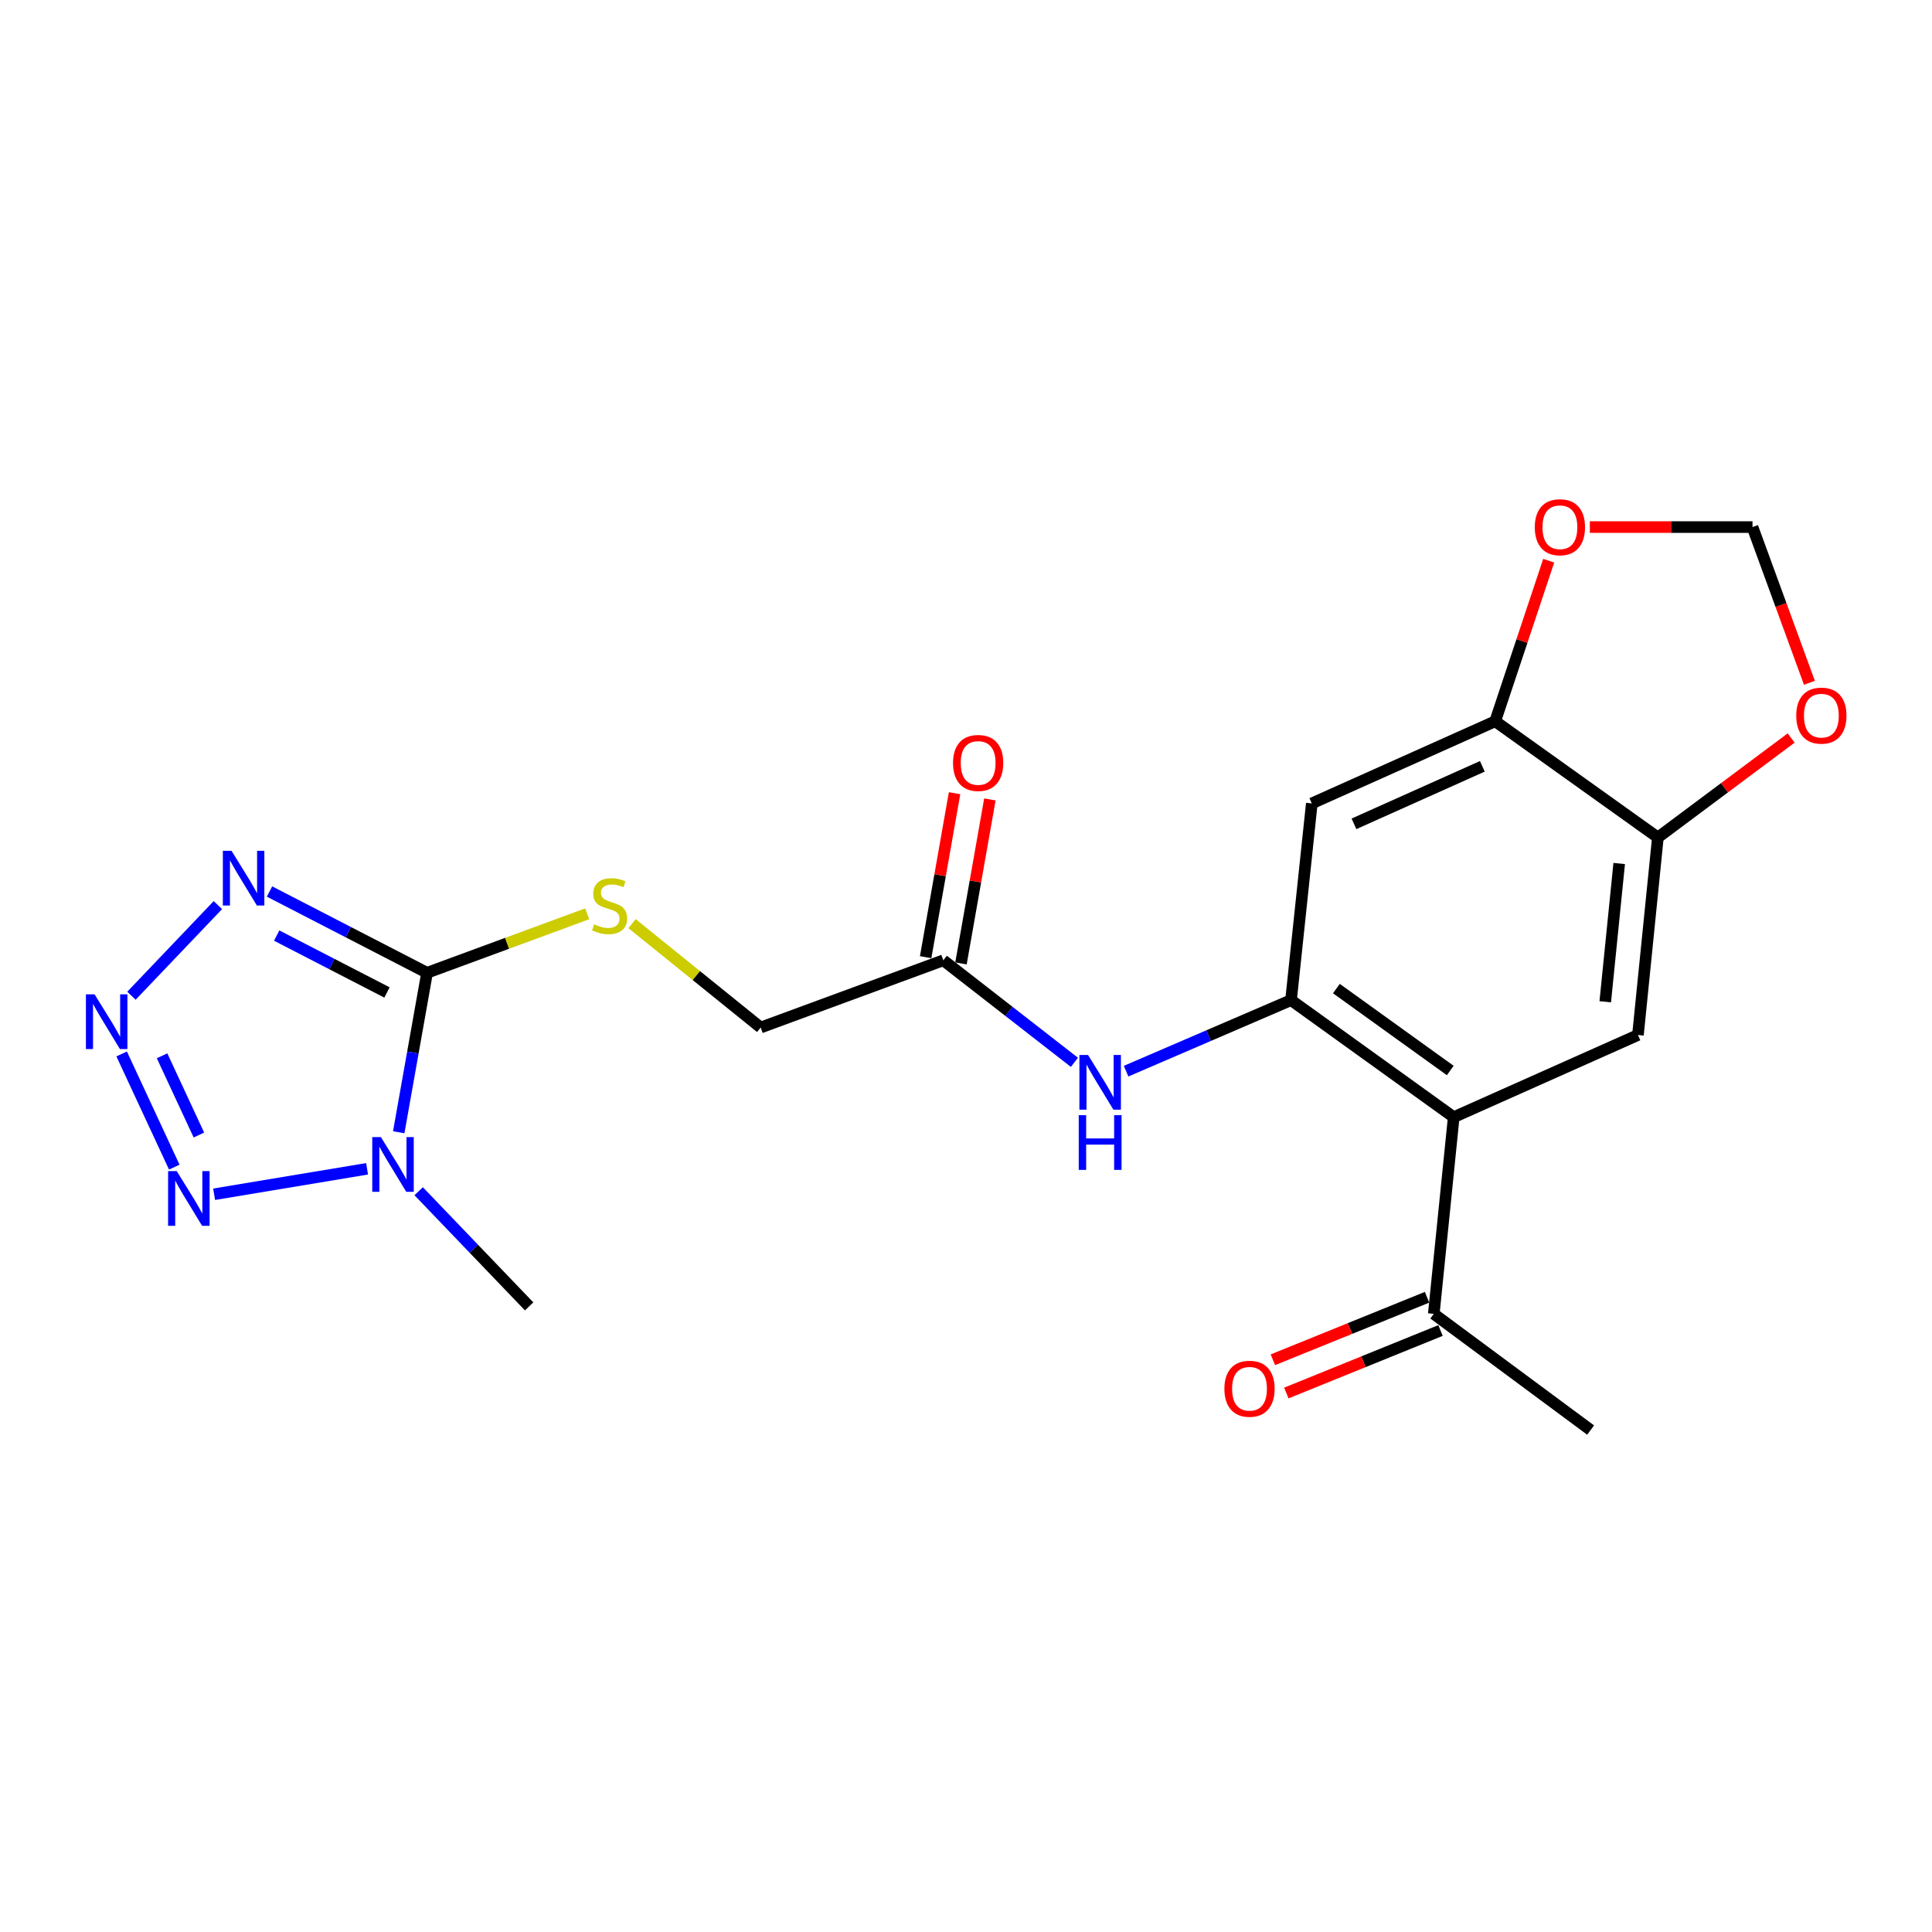 <?xml version='1.0' encoding='iso-8859-1'?>
<svg version='1.1' baseProfile='full'
              xmlns='http://www.w3.org/2000/svg'
                      xmlns:rdkit='http://www.rdkit.org/xml'
                      xmlns:xlink='http://www.w3.org/1999/xlink'
                  xml:space='preserve'
width='1000px' height='1000px' viewBox='0 0 1000 1000'>
<!-- END OF HEADER -->
<rect style='opacity:1.0;fill:#FFFFFF;stroke:none' width='1000' height='1000' x='0' y='0'> </rect>
<path class='bond-0' d='M 221.044,503.515 L 213.713,544.783' style='fill:none;fill-rule:evenodd;stroke:#000000;stroke-width:6px;stroke-linecap:butt;stroke-linejoin:miter;stroke-opacity:1' />
<path class='bond-0' d='M 213.713,544.783 L 206.381,586.052' style='fill:none;fill-rule:evenodd;stroke:#0000FF;stroke-width:6px;stroke-linecap:butt;stroke-linejoin:miter;stroke-opacity:1' />
<path class='bond-1' d='M 221.044,503.515 L 180.271,482.479' style='fill:none;fill-rule:evenodd;stroke:#000000;stroke-width:6px;stroke-linecap:butt;stroke-linejoin:miter;stroke-opacity:1' />
<path class='bond-1' d='M 180.271,482.479 L 139.499,461.444' style='fill:none;fill-rule:evenodd;stroke:#0000FF;stroke-width:6px;stroke-linecap:butt;stroke-linejoin:miter;stroke-opacity:1' />
<path class='bond-1' d='M 200.301,513.702 L 171.76,498.978' style='fill:none;fill-rule:evenodd;stroke:#000000;stroke-width:6px;stroke-linecap:butt;stroke-linejoin:miter;stroke-opacity:1' />
<path class='bond-1' d='M 171.76,498.978 L 143.219,484.253' style='fill:none;fill-rule:evenodd;stroke:#0000FF;stroke-width:6px;stroke-linecap:butt;stroke-linejoin:miter;stroke-opacity:1' />
<path class='bond-11' d='M 221.044,503.515 L 262.492,488.247' style='fill:none;fill-rule:evenodd;stroke:#000000;stroke-width:6px;stroke-linecap:butt;stroke-linejoin:miter;stroke-opacity:1' />
<path class='bond-11' d='M 262.492,488.247 L 303.939,472.979' style='fill:none;fill-rule:evenodd;stroke:#CCCC00;stroke-width:6px;stroke-linecap:butt;stroke-linejoin:miter;stroke-opacity:1' />
<path class='bond-3' d='M 190,604.965 L 110.824,618.148' style='fill:none;fill-rule:evenodd;stroke:#0000FF;stroke-width:6px;stroke-linecap:butt;stroke-linejoin:miter;stroke-opacity:1' />
<path class='bond-20' d='M 216.703,616.579 L 245.292,646.382' style='fill:none;fill-rule:evenodd;stroke:#0000FF;stroke-width:6px;stroke-linecap:butt;stroke-linejoin:miter;stroke-opacity:1' />
<path class='bond-20' d='M 245.292,646.382 L 273.88,676.184' style='fill:none;fill-rule:evenodd;stroke:#000000;stroke-width:6px;stroke-linecap:butt;stroke-linejoin:miter;stroke-opacity:1' />
<path class='bond-2' d='M 112.78,468.477 L 68.038,515.388' style='fill:none;fill-rule:evenodd;stroke:#0000FF;stroke-width:6px;stroke-linecap:butt;stroke-linejoin:miter;stroke-opacity:1' />
<path class='bond-22' d='M 62.968,545.517 L 90.204,604.103' style='fill:none;fill-rule:evenodd;stroke:#0000FF;stroke-width:6px;stroke-linecap:butt;stroke-linejoin:miter;stroke-opacity:1' />
<path class='bond-22' d='M 83.888,546.479 L 102.953,587.489' style='fill:none;fill-rule:evenodd;stroke:#0000FF;stroke-width:6px;stroke-linecap:butt;stroke-linejoin:miter;stroke-opacity:1' />
<path class='bond-4' d='M 668.239,517.665 L 625.552,536.05' style='fill:none;fill-rule:evenodd;stroke:#000000;stroke-width:6px;stroke-linecap:butt;stroke-linejoin:miter;stroke-opacity:1' />
<path class='bond-4' d='M 625.552,536.05 L 582.865,554.434' style='fill:none;fill-rule:evenodd;stroke:#0000FF;stroke-width:6px;stroke-linecap:butt;stroke-linejoin:miter;stroke-opacity:1' />
<path class='bond-5' d='M 668.239,517.665 L 752.439,578.246' style='fill:none;fill-rule:evenodd;stroke:#000000;stroke-width:6px;stroke-linecap:butt;stroke-linejoin:miter;stroke-opacity:1' />
<path class='bond-5' d='M 691.711,511.683 L 750.651,554.09' style='fill:none;fill-rule:evenodd;stroke:#000000;stroke-width:6px;stroke-linecap:butt;stroke-linejoin:miter;stroke-opacity:1' />
<path class='bond-7' d='M 668.239,517.665 L 678.986,415.85' style='fill:none;fill-rule:evenodd;stroke:#000000;stroke-width:6px;stroke-linecap:butt;stroke-linejoin:miter;stroke-opacity:1' />
<path class='bond-6' d='M 752.439,578.246 L 847.798,535.713' style='fill:none;fill-rule:evenodd;stroke:#000000;stroke-width:6px;stroke-linecap:butt;stroke-linejoin:miter;stroke-opacity:1' />
<path class='bond-13' d='M 752.439,578.246 L 742.125,680.062' style='fill:none;fill-rule:evenodd;stroke:#000000;stroke-width:6px;stroke-linecap:butt;stroke-linejoin:miter;stroke-opacity:1' />
<path class='bond-23' d='M 847.798,535.713 L 858.111,433.475' style='fill:none;fill-rule:evenodd;stroke:#000000;stroke-width:6px;stroke-linecap:butt;stroke-linejoin:miter;stroke-opacity:1' />
<path class='bond-23' d='M 830.874,518.514 L 838.094,446.948' style='fill:none;fill-rule:evenodd;stroke:#000000;stroke-width:6px;stroke-linecap:butt;stroke-linejoin:miter;stroke-opacity:1' />
<path class='bond-10' d='M 678.986,415.85 L 773.912,373.327' style='fill:none;fill-rule:evenodd;stroke:#000000;stroke-width:6px;stroke-linecap:butt;stroke-linejoin:miter;stroke-opacity:1' />
<path class='bond-10' d='M 700.814,426.413 L 767.262,396.647' style='fill:none;fill-rule:evenodd;stroke:#000000;stroke-width:6px;stroke-linecap:butt;stroke-linejoin:miter;stroke-opacity:1' />
<path class='bond-8' d='M 556.124,549.86 L 522.191,523.454' style='fill:none;fill-rule:evenodd;stroke:#0000FF;stroke-width:6px;stroke-linecap:butt;stroke-linejoin:miter;stroke-opacity:1' />
<path class='bond-8' d='M 522.191,523.454 L 488.258,497.048' style='fill:none;fill-rule:evenodd;stroke:#000000;stroke-width:6px;stroke-linecap:butt;stroke-linejoin:miter;stroke-opacity:1' />
<path class='bond-9' d='M 858.111,433.475 L 773.912,373.327' style='fill:none;fill-rule:evenodd;stroke:#000000;stroke-width:6px;stroke-linecap:butt;stroke-linejoin:miter;stroke-opacity:1' />
<path class='bond-14' d='M 858.111,433.475 L 892.603,407.736' style='fill:none;fill-rule:evenodd;stroke:#000000;stroke-width:6px;stroke-linecap:butt;stroke-linejoin:miter;stroke-opacity:1' />
<path class='bond-14' d='M 892.603,407.736 L 927.094,381.997' style='fill:none;fill-rule:evenodd;stroke:#FF0000;stroke-width:6px;stroke-linecap:butt;stroke-linejoin:miter;stroke-opacity:1' />
<path class='bond-15' d='M 773.912,373.327 L 787.76,331.773' style='fill:none;fill-rule:evenodd;stroke:#000000;stroke-width:6px;stroke-linecap:butt;stroke-linejoin:miter;stroke-opacity:1' />
<path class='bond-15' d='M 787.76,331.773 L 801.608,290.22' style='fill:none;fill-rule:evenodd;stroke:#FF0000;stroke-width:6px;stroke-linecap:butt;stroke-linejoin:miter;stroke-opacity:1' />
<path class='bond-19' d='M 327.129,478.068 L 360.426,504.957' style='fill:none;fill-rule:evenodd;stroke:#CCCC00;stroke-width:6px;stroke-linecap:butt;stroke-linejoin:miter;stroke-opacity:1' />
<path class='bond-19' d='M 360.426,504.957 L 393.724,531.846' style='fill:none;fill-rule:evenodd;stroke:#000000;stroke-width:6px;stroke-linecap:butt;stroke-linejoin:miter;stroke-opacity:1' />
<path class='bond-12' d='M 488.258,497.048 L 393.724,531.846' style='fill:none;fill-rule:evenodd;stroke:#000000;stroke-width:6px;stroke-linecap:butt;stroke-linejoin:miter;stroke-opacity:1' />
<path class='bond-17' d='M 497.399,498.66 L 504.882,456.224' style='fill:none;fill-rule:evenodd;stroke:#000000;stroke-width:6px;stroke-linecap:butt;stroke-linejoin:miter;stroke-opacity:1' />
<path class='bond-17' d='M 504.882,456.224 L 512.366,413.787' style='fill:none;fill-rule:evenodd;stroke:#FF0000;stroke-width:6px;stroke-linecap:butt;stroke-linejoin:miter;stroke-opacity:1' />
<path class='bond-17' d='M 479.116,495.436 L 486.6,453' style='fill:none;fill-rule:evenodd;stroke:#000000;stroke-width:6px;stroke-linecap:butt;stroke-linejoin:miter;stroke-opacity:1' />
<path class='bond-17' d='M 486.6,453 L 494.084,410.563' style='fill:none;fill-rule:evenodd;stroke:#FF0000;stroke-width:6px;stroke-linecap:butt;stroke-linejoin:miter;stroke-opacity:1' />
<path class='bond-18' d='M 738.637,671.46 L 698.734,687.64' style='fill:none;fill-rule:evenodd;stroke:#000000;stroke-width:6px;stroke-linecap:butt;stroke-linejoin:miter;stroke-opacity:1' />
<path class='bond-18' d='M 698.734,687.64 L 658.831,703.821' style='fill:none;fill-rule:evenodd;stroke:#FF0000;stroke-width:6px;stroke-linecap:butt;stroke-linejoin:miter;stroke-opacity:1' />
<path class='bond-18' d='M 745.613,688.664 L 705.71,704.844' style='fill:none;fill-rule:evenodd;stroke:#000000;stroke-width:6px;stroke-linecap:butt;stroke-linejoin:miter;stroke-opacity:1' />
<path class='bond-18' d='M 705.71,704.844 L 665.807,721.025' style='fill:none;fill-rule:evenodd;stroke:#FF0000;stroke-width:6px;stroke-linecap:butt;stroke-linejoin:miter;stroke-opacity:1' />
<path class='bond-21' d='M 742.125,680.062 L 823.303,740.2' style='fill:none;fill-rule:evenodd;stroke:#000000;stroke-width:6px;stroke-linecap:butt;stroke-linejoin:miter;stroke-opacity:1' />
<path class='bond-24' d='M 936.551,353.41 L 921.82,313.111' style='fill:none;fill-rule:evenodd;stroke:#FF0000;stroke-width:6px;stroke-linecap:butt;stroke-linejoin:miter;stroke-opacity:1' />
<path class='bond-24' d='M 921.82,313.111 L 907.09,272.811' style='fill:none;fill-rule:evenodd;stroke:#000000;stroke-width:6px;stroke-linecap:butt;stroke-linejoin:miter;stroke-opacity:1' />
<path class='bond-16' d='M 822.902,272.811 L 864.996,272.811' style='fill:none;fill-rule:evenodd;stroke:#FF0000;stroke-width:6px;stroke-linecap:butt;stroke-linejoin:miter;stroke-opacity:1' />
<path class='bond-16' d='M 864.996,272.811 L 907.09,272.811' style='fill:none;fill-rule:evenodd;stroke:#000000;stroke-width:6px;stroke-linecap:butt;stroke-linejoin:miter;stroke-opacity:1' />
<path  class='atom-1' d='M 197.158 588.571
L 206.438 603.571
Q 207.358 605.051, 208.838 607.731
Q 210.318 610.411, 210.398 610.571
L 210.398 588.571
L 214.158 588.571
L 214.158 616.891
L 210.278 616.891
L 200.318 600.491
Q 199.158 598.571, 197.918 596.371
Q 196.718 594.171, 196.358 593.491
L 196.358 616.891
L 192.678 616.891
L 192.678 588.571
L 197.158 588.571
' fill='#0000FF'/>
<path  class='atom-2' d='M 119.827 440.365
L 129.107 455.365
Q 130.027 456.845, 131.507 459.525
Q 132.987 462.205, 133.067 462.365
L 133.067 440.365
L 136.827 440.365
L 136.827 468.685
L 132.947 468.685
L 122.987 452.285
Q 121.827 450.365, 120.587 448.165
Q 119.387 445.965, 119.027 445.285
L 119.027 468.685
L 115.347 468.685
L 115.347 440.365
L 119.827 440.365
' fill='#0000FF'/>
<path  class='atom-3' d='M 48.953 514.674
L 58.233 529.674
Q 59.153 531.154, 60.633 533.834
Q 62.113 536.514, 62.193 536.674
L 62.193 514.674
L 65.953 514.674
L 65.953 542.994
L 62.073 542.994
L 52.113 526.594
Q 50.953 524.674, 49.713 522.474
Q 48.513 520.274, 48.153 519.594
L 48.153 542.994
L 44.473 542.994
L 44.473 514.674
L 48.953 514.674
' fill='#0000FF'/>
<path  class='atom-4' d='M 91.486 606.166
L 100.766 621.166
Q 101.686 622.646, 103.166 625.326
Q 104.646 628.006, 104.726 628.166
L 104.726 606.166
L 108.486 606.166
L 108.486 634.486
L 104.606 634.486
L 94.646 618.086
Q 93.486 616.166, 92.246 613.966
Q 91.046 611.766, 90.686 611.086
L 90.686 634.486
L 87.006 634.486
L 87.006 606.166
L 91.486 606.166
' fill='#0000FF'/>
<path  class='atom-9' d='M 563.175 546.058
L 572.455 561.058
Q 573.375 562.538, 574.855 565.218
Q 576.335 567.898, 576.415 568.058
L 576.415 546.058
L 580.175 546.058
L 580.175 574.378
L 576.295 574.378
L 566.335 557.978
Q 565.175 556.058, 563.935 553.858
Q 562.735 551.658, 562.375 550.978
L 562.375 574.378
L 558.695 574.378
L 558.695 546.058
L 563.175 546.058
' fill='#0000FF'/>
<path  class='atom-9' d='M 558.355 577.21
L 562.195 577.21
L 562.195 589.25
L 576.675 589.25
L 576.675 577.21
L 580.515 577.21
L 580.515 605.53
L 576.675 605.53
L 576.675 592.45
L 562.195 592.45
L 562.195 605.53
L 558.355 605.53
L 558.355 577.21
' fill='#0000FF'/>
<path  class='atom-12' d='M 307.537 478.426
Q 307.857 478.546, 309.177 479.106
Q 310.497 479.666, 311.937 480.026
Q 313.417 480.346, 314.857 480.346
Q 317.537 480.346, 319.097 479.066
Q 320.657 477.746, 320.657 475.466
Q 320.657 473.906, 319.857 472.946
Q 319.097 471.986, 317.897 471.466
Q 316.697 470.946, 314.697 470.346
Q 312.177 469.586, 310.657 468.866
Q 309.177 468.146, 308.097 466.626
Q 307.057 465.106, 307.057 462.546
Q 307.057 458.986, 309.457 456.786
Q 311.897 454.586, 316.697 454.586
Q 319.977 454.586, 323.697 456.146
L 322.777 459.226
Q 319.377 457.826, 316.817 457.826
Q 314.057 457.826, 312.537 458.986
Q 311.017 460.106, 311.057 462.066
Q 311.057 463.586, 311.817 464.506
Q 312.617 465.426, 313.737 465.946
Q 314.897 466.466, 316.817 467.066
Q 319.377 467.866, 320.897 468.666
Q 322.417 469.466, 323.497 471.106
Q 324.617 472.706, 324.617 475.466
Q 324.617 479.386, 321.977 481.506
Q 319.377 483.586, 315.017 483.586
Q 312.497 483.586, 310.577 483.026
Q 308.697 482.506, 306.457 481.586
L 307.537 478.426
' fill='#CCCC00'/>
<path  class='atom-15' d='M 929.734 370.406
Q 929.734 363.606, 933.094 359.806
Q 936.454 356.006, 942.734 356.006
Q 949.014 356.006, 952.374 359.806
Q 955.734 363.606, 955.734 370.406
Q 955.734 377.286, 952.334 381.206
Q 948.934 385.086, 942.734 385.086
Q 936.494 385.086, 933.094 381.206
Q 929.734 377.326, 929.734 370.406
M 942.734 381.886
Q 947.054 381.886, 949.374 379.006
Q 951.734 376.086, 951.734 370.406
Q 951.734 364.846, 949.374 362.046
Q 947.054 359.206, 942.734 359.206
Q 938.414 359.206, 936.054 362.006
Q 933.734 364.806, 933.734 370.406
Q 933.734 376.126, 936.054 379.006
Q 938.414 381.886, 942.734 381.886
' fill='#FF0000'/>
<path  class='atom-16' d='M 794.41 272.891
Q 794.41 266.091, 797.77 262.291
Q 801.13 258.491, 807.41 258.491
Q 813.69 258.491, 817.05 262.291
Q 820.41 266.091, 820.41 272.891
Q 820.41 279.771, 817.01 283.691
Q 813.61 287.571, 807.41 287.571
Q 801.17 287.571, 797.77 283.691
Q 794.41 279.811, 794.41 272.891
M 807.41 284.371
Q 811.73 284.371, 814.05 281.491
Q 816.41 278.571, 816.41 272.891
Q 816.41 267.331, 814.05 264.531
Q 811.73 261.691, 807.41 261.691
Q 803.09 261.691, 800.73 264.491
Q 798.41 267.291, 798.41 272.891
Q 798.41 278.611, 800.73 281.491
Q 803.09 284.371, 807.41 284.371
' fill='#FF0000'/>
<path  class='atom-18' d='M 493.286 394.9
Q 493.286 388.1, 496.646 384.3
Q 500.006 380.5, 506.286 380.5
Q 512.566 380.5, 515.926 384.3
Q 519.286 388.1, 519.286 394.9
Q 519.286 401.78, 515.886 405.7
Q 512.486 409.58, 506.286 409.58
Q 500.046 409.58, 496.646 405.7
Q 493.286 401.82, 493.286 394.9
M 506.286 406.38
Q 510.606 406.38, 512.926 403.5
Q 515.286 400.58, 515.286 394.9
Q 515.286 389.34, 512.926 386.54
Q 510.606 383.7, 506.286 383.7
Q 501.966 383.7, 499.606 386.5
Q 497.286 389.3, 497.286 394.9
Q 497.286 400.62, 499.606 403.5
Q 501.966 406.38, 506.286 406.38
' fill='#FF0000'/>
<path  class='atom-19' d='M 633.746 718.817
Q 633.746 712.017, 637.106 708.217
Q 640.466 704.417, 646.746 704.417
Q 653.026 704.417, 656.386 708.217
Q 659.746 712.017, 659.746 718.817
Q 659.746 725.697, 656.346 729.617
Q 652.946 733.497, 646.746 733.497
Q 640.506 733.497, 637.106 729.617
Q 633.746 725.737, 633.746 718.817
M 646.746 730.297
Q 651.066 730.297, 653.386 727.417
Q 655.746 724.497, 655.746 718.817
Q 655.746 713.257, 653.386 710.457
Q 651.066 707.617, 646.746 707.617
Q 642.426 707.617, 640.066 710.417
Q 637.746 713.217, 637.746 718.817
Q 637.746 724.537, 640.066 727.417
Q 642.426 730.297, 646.746 730.297
' fill='#FF0000'/>
</svg>
